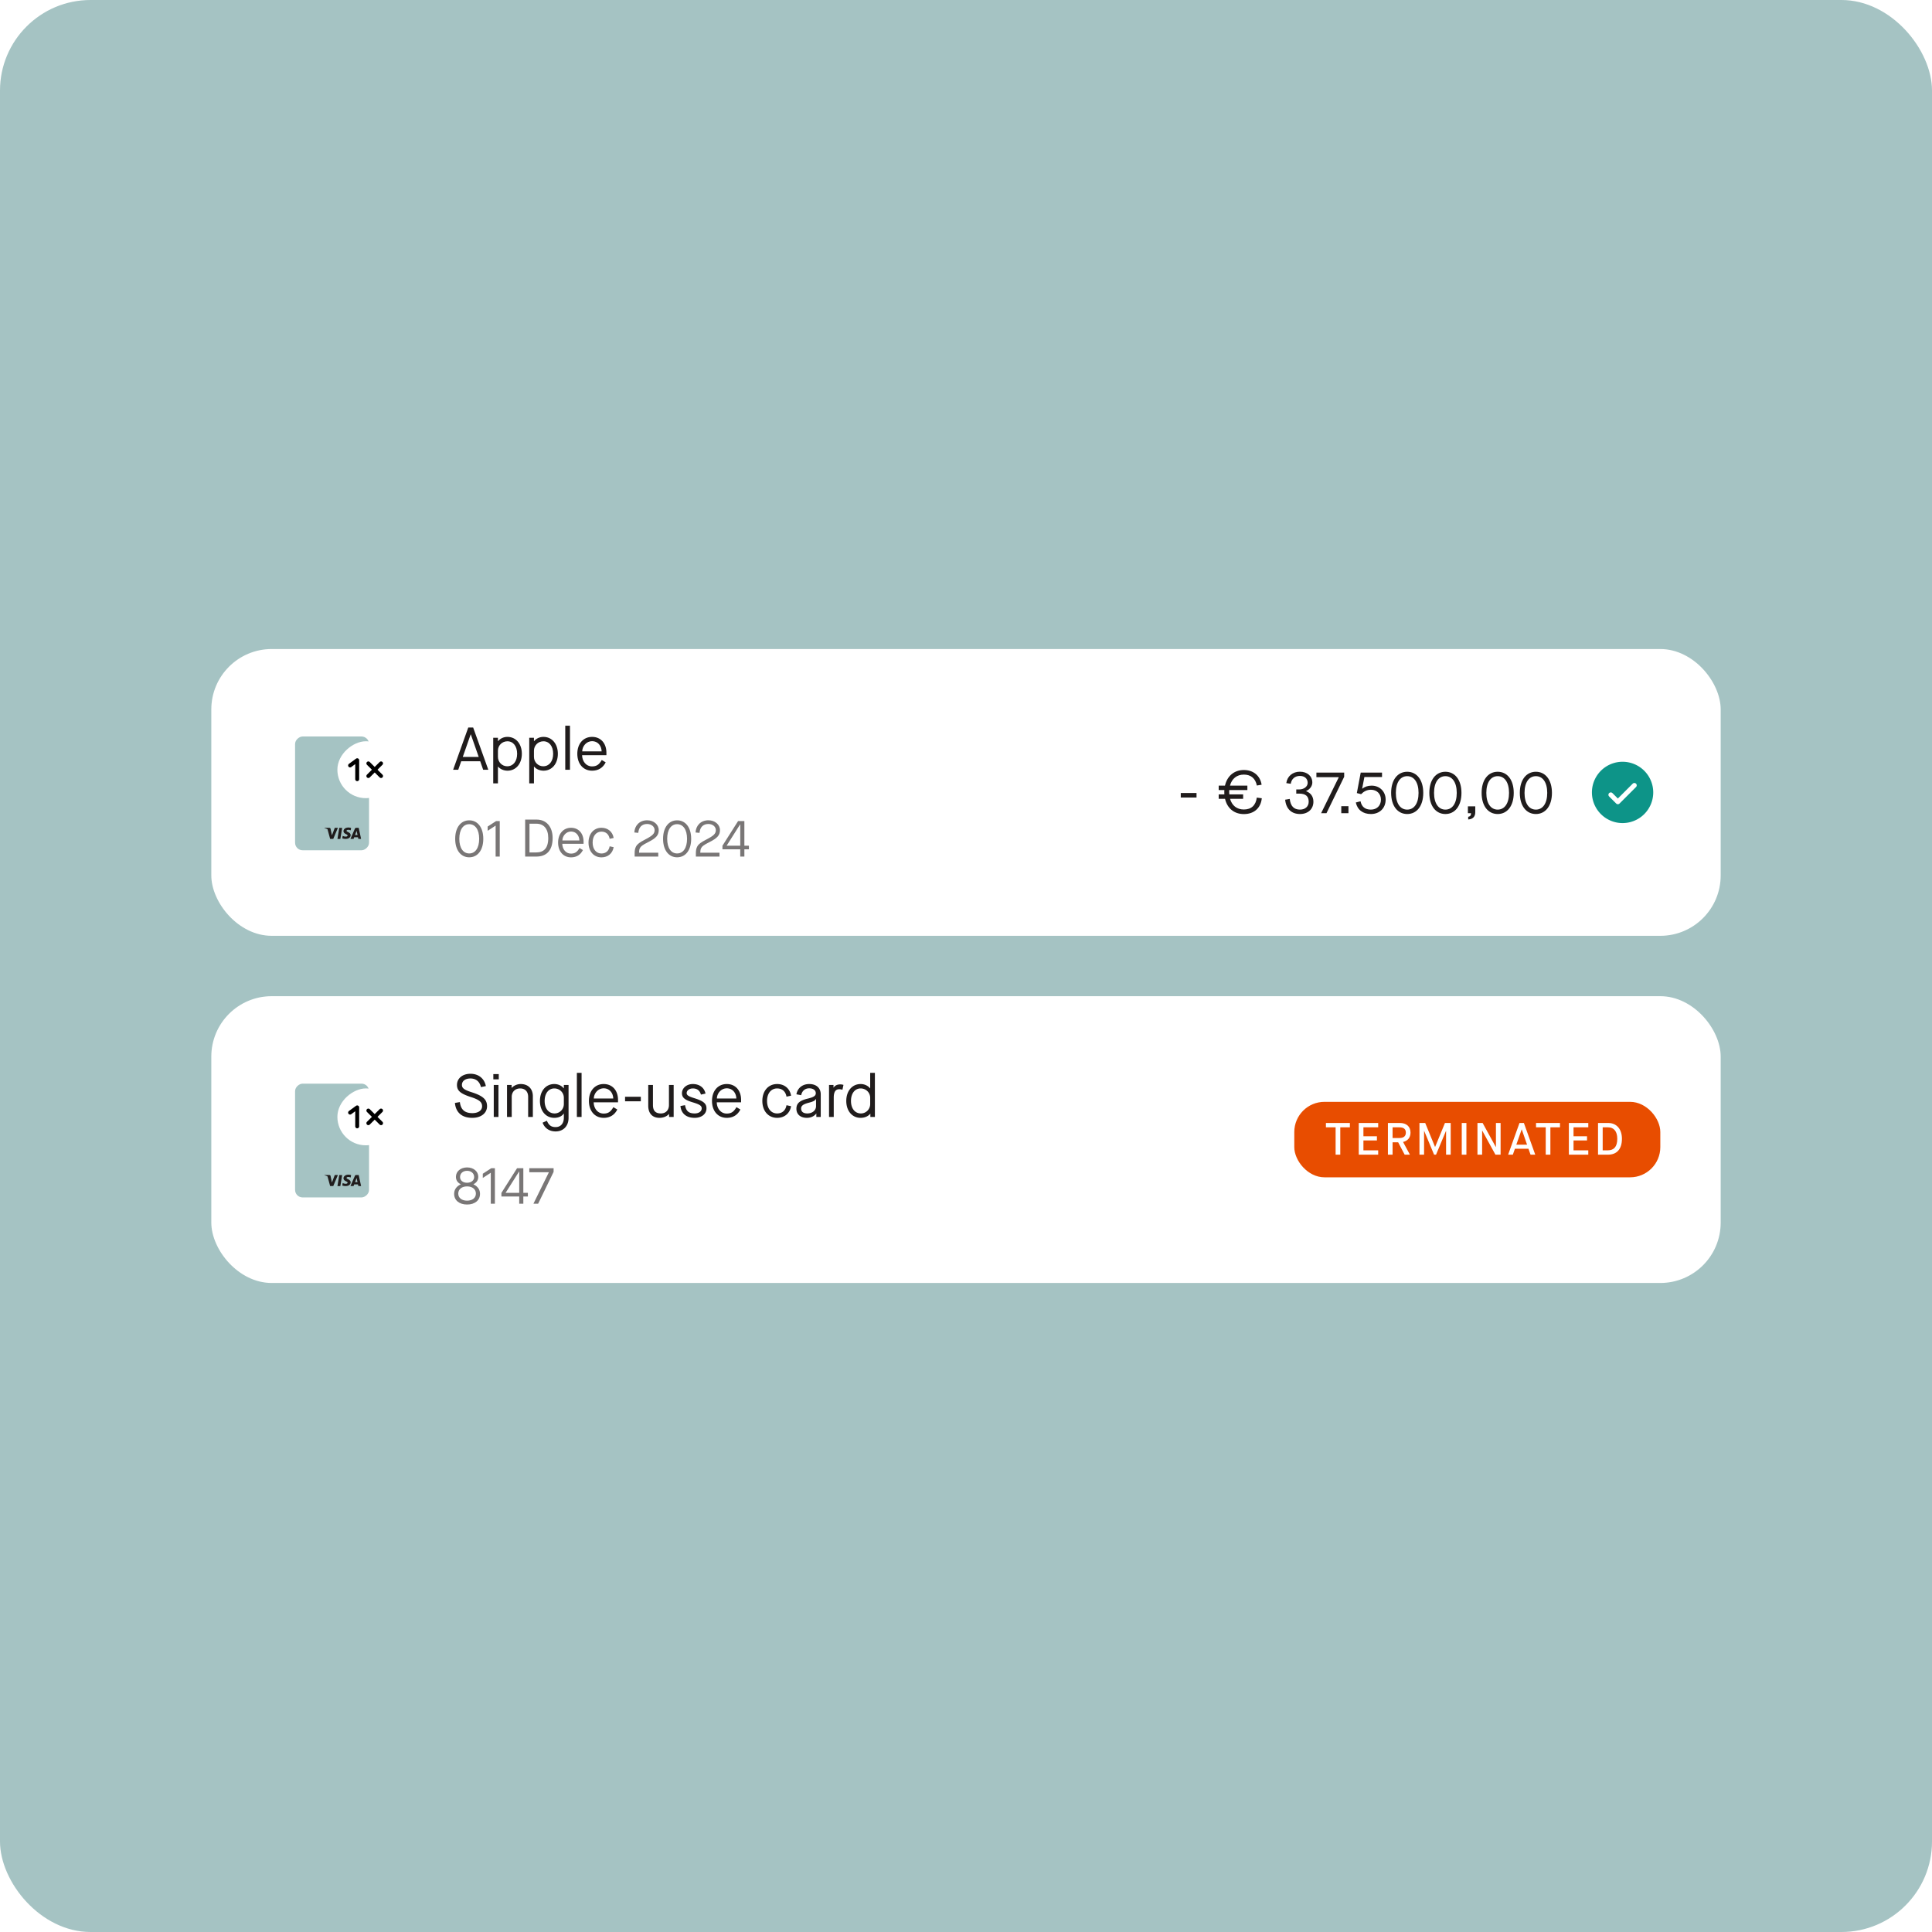<svg fill="none" xmlns="http://www.w3.org/2000/svg" viewBox="0 0 512 512"><g clip-path="url(#a)"><rect width="512" height="512" rx="24" fill="#A5C3C3"/><g clip-path="url(#b)"><rect x="56" y="172" width="400" height="76" rx="16" fill="#fff"/><rect x="97.799" y="195.179" width="30.154" height="19.6" rx="2" transform="rotate(90 97.8 195.179)" fill="#A5C3C3"/><mask id="c" style="mask-type:alpha" maskUnits="userSpaceOnUse" x="78" y="195" width="20" height="31"><rect x="97.799" y="195.179" width="30.154" height="19.6" rx="2" transform="rotate(90 97.8 195.179)" fill="#fff"/></mask><g mask="url(#c)" fill-rule="evenodd" clip-rule="evenodd" fill="#201C1C"><path d="M95.06 219.386h-.608c-.189 0-.33.052-.412.243l-1.168 2.689h.826l.165-.441 1.008.001.095.44h.73l-.636-2.932Zm-.97 1.891.313-.82c-.005.008.064-.17.104-.28l.053.253.183.847h-.653ZM93.038 219.425a1.958 1.958 0 0 0-.695-.123c-.766 0-1.305.397-1.31.965-.004.419.385.653.68.793.301.143.403.235.401.363-.002.195-.241.285-.464.285a1.59 1.59 0 0 1-.73-.153l-.1-.047-.108.654c.181.082.516.152.863.156.815 0 1.344-.392 1.35-.998.003-.332-.203-.585-.65-.794-.272-.135-.438-.225-.436-.362 0-.121.14-.251.444-.251.254-.004.437.052.58.112l.07.033.105-.633ZM89.427 222.333l.48-2.931h.766l-.48 2.931h-.766ZM85.987 219.386h1.26c.17.007.307.062.354.248l.274 1.348.081.407.765-2.001h.828l-1.23 2.929-.827.001-.694-2.549a3.245 3.245 0 0 0-.821-.322l.01-.061Z"/></g><g filter="url(#d)"><rect x="104.562" y="195.179" width="15.077" height="15.153" rx="7.538" transform="rotate(90 104.562 195.179)" fill="#fff"/><path d="M94.662 200.205v5.026M92.776 201.587l1.886-1.382M100.984 201.043l-3.367 3.35M97.617 201.043l3.367 3.35" stroke="#000" stroke-width="1.042" stroke-linecap="round" stroke-linejoin="round"/></g><path d="M129.408 204h-1.36l-.784-2.256h-5.04L121.44 204h-1.36l4.016-11.2h1.296l4.016 11.2Zm-4.672-9.392-2.096 5.984h4.224l-2.096-5.984h-.032Zm7.222 12.992h-1.248v-12.08h1.248v.896h.032c.544-.672 1.44-1.136 2.48-1.136 2.24 0 3.824 1.824 3.824 4.48 0 2.656-1.584 4.48-3.792 4.48-1.056 0-1.984-.448-2.512-1.088h-.032v4.448Zm2.448-4.528c1.6 0 2.64-1.312 2.64-3.312 0-2-1.04-3.312-2.576-3.312-1.408 0-2.512 1.104-2.512 2.48v1.648c0 1.392 1.104 2.496 2.448 2.496Zm7.097 4.528h-1.248v-12.08h1.248v.896h.032c.544-.672 1.44-1.136 2.48-1.136 2.24 0 3.824 1.824 3.824 4.48 0 2.656-1.584 4.48-3.792 4.48-1.056 0-1.984-.448-2.512-1.088h-.032v4.448Zm2.448-4.528c1.6 0 2.64-1.312 2.64-3.312 0-2-1.04-3.312-2.576-3.312-1.408 0-2.512 1.104-2.512 2.48v1.648c0 1.392 1.104 2.496 2.448 2.496Zm7.097.928H149.8v-11.68h1.248V204Zm5.866.24c-2.352 0-3.92-1.808-3.92-4.48 0-2.672 1.584-4.48 3.92-4.48 2.288 0 3.792 1.696 3.792 4.208v.64h-6.448c.032 1.616 1.056 2.976 2.624 2.976 1.2 0 1.872-.448 2.592-1.696l1.04.624c-.736 1.456-1.968 2.208-3.6 2.208Zm-2.624-5.12h5.152c-.048-1.52-1.024-2.704-2.528-2.704-1.472 0-2.592 1.28-2.624 2.704Z" fill="#201C1C"/><path d="M124.354 227.196c-2.198 0-3.724-1.848-3.724-4.9 0-3.052 1.526-4.9 3.724-4.9 2.198 0 3.724 1.848 3.724 4.9 0 3.052-1.526 4.9-3.724 4.9Zm0-1.022c1.582 0 2.632-1.414 2.632-3.878 0-2.464-1.05-3.878-2.632-3.878s-2.632 1.414-2.632 3.878c0 2.464 1.05 3.878 2.632 3.878Zm8.084.826h-1.092v-8.204l-2.114 1.372v-1.12l2.24-1.456h.966V227Zm9.703 0h-2.968v-9.8h3.052c2.478 0 4.228 1.792 4.228 4.886 0 3.458-1.75 4.914-4.312 4.914Zm-1.82-8.708v7.616h1.75c1.988 0 3.22-1.05 3.22-3.822 0-2.506-1.232-3.794-3.136-3.794h-1.834Zm11.011 8.918c-2.058 0-3.43-1.582-3.43-3.92s1.386-3.92 3.43-3.92c2.002 0 3.318 1.484 3.318 3.682v.56h-5.642c.028 1.414.924 2.604 2.296 2.604 1.05 0 1.638-.392 2.268-1.484l.91.546c-.644 1.274-1.722 1.932-3.15 1.932Zm-2.296-4.48h4.508c-.042-1.33-.896-2.366-2.212-2.366-1.288 0-2.268 1.12-2.296 2.366Zm10.355 4.48c-2.03 0-3.43-1.582-3.43-3.92s1.4-3.92 3.43-3.92c1.708 0 2.954 1.05 3.234 2.702l-1.064.224c-.21-1.218-1.008-1.904-2.17-1.904-1.4 0-2.338 1.148-2.338 2.898 0 1.75.938 2.898 2.338 2.898 1.162 0 1.96-.686 2.17-1.904l1.064.224c-.28 1.652-1.526 2.702-3.234 2.702Zm10.196-2.45c-.168.308-.224.672-.238 1.218h5.096V227h-6.258v-.882c0-.714.084-1.288.392-1.834.364-.63.98-1.078 2.394-1.806 1.946-1.008 2.506-1.54 2.506-2.492 0-.91-.84-1.624-1.988-1.624-1.4 0-2.226.896-2.338 2.352l-1.05-.098c.084-1.806 1.358-3.234 3.402-3.234 1.75 0 3.066 1.148 3.066 2.604 0 1.358-.7 2.128-2.758 3.164-1.638.826-2.002 1.162-2.226 1.61Zm9.857 2.436c-2.198 0-3.724-1.848-3.724-4.9 0-3.052 1.526-4.9 3.724-4.9 2.198 0 3.724 1.848 3.724 4.9 0 3.052-1.526 4.9-3.724 4.9Zm0-1.022c1.582 0 2.632-1.414 2.632-3.878 0-2.464-1.05-3.878-2.632-3.878s-2.632 1.414-2.632 3.878c0 2.464 1.05 3.878 2.632 3.878Zm6.37-1.414c-.168.308-.224.672-.238 1.218h5.096V227h-6.258v-.882c0-.714.084-1.288.392-1.834.364-.63.98-1.078 2.394-1.806 1.946-1.008 2.506-1.54 2.506-2.492 0-.91-.84-1.624-1.988-1.624-1.4 0-2.226.896-2.338 2.352l-1.05-.098c.084-1.806 1.358-3.234 3.402-3.234 1.75 0 3.066 1.148 3.066 2.604 0 1.358-.7 2.128-2.758 3.164-1.638.826-2.002 1.162-2.226 1.61Zm11.453 2.24h-1.092v-1.918h-4.718v-.952l4.144-6.538h1.666v6.524h1.204v.966h-1.204V227Zm-1.12-8.54-3.584 5.656h3.612v-5.656h-.028Z" fill="#201C1C" fill-opacity=".6"/><path d="M317.093 211.356h-4.176v-1.2h4.176v1.2Zm15.969.016 1.328.176c-.272 2.592-2.048 4.192-4.752 4.192-2.576 0-4.416-1.536-4.992-4.048h-1.68v-1.168h1.504c-.016-.208-.016-.416-.016-.624 0-.176 0-.352.016-.528h-1.504v-1.168h1.664c.576-2.544 2.432-4.144 5.008-4.144 2.528 0 4.336 1.52 4.704 3.904l-1.264.208c-.368-1.872-1.568-2.896-3.44-2.896-1.872 0-3.2 1.088-3.68 2.928h4.608v1.168h-4.8c-.016.176-.016.352-.016.528 0 .208.016.416.032.624h3.664v1.168h-3.472c.512 1.792 1.808 2.832 3.664 2.832 1.968 0 3.168-1.104 3.424-3.152Zm11.453 4.352c-2.272 0-3.696-1.376-3.936-3.792l1.216-.208c.208 1.888 1.104 2.832 2.72 2.832 1.392 0 2.304-.848 2.304-2.096 0-1.456-.832-2.144-2.528-2.144h-.768v-1.104h.768c1.28 0 2.256-.768 2.256-1.744 0-1.104-.784-1.84-2.064-1.84-1.312 0-2.24.816-2.416 2.08l-1.184-.176c.24-1.808 1.68-3.024 3.6-3.024 1.952 0 3.296 1.168 3.296 2.864 0 .912-.592 1.776-1.648 2.272v.032c1.184.432 1.936 1.36 1.936 2.784 0 1.952-1.424 3.264-3.552 3.264Zm7.019-.224h-1.424l4.672-9.504v-.032h-5.92v-1.216h7.36v1.104l-4.688 9.648Zm5.822 0h-1.904v-1.856h1.904v1.856Zm5.95.224c-2.128 0-3.584-1.12-4-3.056l1.248-.32c.304 1.456 1.2 2.208 2.752 2.208 1.568 0 2.656-1.056 2.656-2.656 0-1.488-1.04-2.608-2.656-2.608-1.104 0-1.92.48-2.592 1.168l-1.136-.288 1.024-5.424h5.648v1.168h-4.672l-.592 3.072.032.016c.64-.496 1.456-.8 2.48-.8 2.144 0 3.712 1.568 3.712 3.696 0 2.288-1.616 3.824-3.904 3.824Zm9.615 0c-2.512 0-4.256-2.112-4.256-5.6 0-3.488 1.744-5.6 4.256-5.6 2.512 0 4.256 2.112 4.256 5.6 0 3.488-1.744 5.6-4.256 5.6Zm0-1.168c1.808 0 3.008-1.616 3.008-4.432 0-2.816-1.2-4.432-3.008-4.432s-3.008 1.616-3.008 4.432c0 2.816 1.2 4.432 3.008 4.432Zm10.123 1.168c-2.512 0-4.256-2.112-4.256-5.6 0-3.488 1.744-5.6 4.256-5.6 2.512 0 4.256 2.112 4.256 5.6 0 3.488-1.744 5.6-4.256 5.6Zm0-1.168c1.808 0 3.008-1.616 3.008-4.432 0-2.816-1.2-4.432-3.008-4.432s-3.008 1.616-3.008 4.432c0 2.816 1.2 4.432 3.008 4.432Zm6.043 2.608v-.704c.528-.096.752-.368.752-.96h-.832v-1.808h1.952v1.568c0 1.168-.656 1.84-1.872 1.904Zm7.813-1.44c-2.512 0-4.256-2.112-4.256-5.6 0-3.488 1.744-5.6 4.256-5.6 2.512 0 4.256 2.112 4.256 5.6 0 3.488-1.744 5.6-4.256 5.6Zm0-1.168c1.808 0 3.008-1.616 3.008-4.432 0-2.816-1.2-4.432-3.008-4.432s-3.008 1.616-3.008 4.432c0 2.816 1.2 4.432 3.008 4.432Zm10.123 1.168c-2.512 0-4.256-2.112-4.256-5.6 0-3.488 1.744-5.6 4.256-5.6 2.512 0 4.256 2.112 4.256 5.6 0 3.488-1.744 5.6-4.256 5.6Zm0-1.168c1.808 0 3.008-1.616 3.008-4.432 0-2.816-1.2-4.432-3.008-4.432s-3.008 1.616-3.008 4.432c0 2.816 1.2 4.432 3.008 4.432Z" fill="#201C1C"/><path d="M430 201.875a8.13 8.13 0 0 0-7.507 5.016 8.123 8.123 0 0 0 5.922 11.078 8.128 8.128 0 0 0 9.71-7.969 8.135 8.135 0 0 0-8.125-8.125Zm3.567 6.692-4.375 4.375a.635.635 0 0 1-.442.183.632.632 0 0 1-.442-.183l-1.875-1.875a.625.625 0 0 1 .884-.884l1.433 1.433 3.933-3.933a.635.635 0 0 1 .442-.183.632.632 0 0 1 .442.183.635.635 0 0 1 .183.442.632.632 0 0 1-.183.442Z" fill="#0D9488"/></g><g clip-path="url(#e)"><rect x="56" y="264" width="400" height="76" rx="16" fill="#fff"/><rect x="97.799" y="287.179" width="30.154" height="19.6" rx="2" transform="rotate(90 97.8 287.179)" fill="#A5C3C3"/><mask id="f" style="mask-type:alpha" maskUnits="userSpaceOnUse" x="78" y="287" width="20" height="31"><rect x="97.799" y="287.179" width="30.154" height="19.6" rx="2" transform="rotate(90 97.8 287.179)" fill="#fff"/></mask><g mask="url(#f)" fill-rule="evenodd" clip-rule="evenodd" fill="#201C1C"><path d="M95.06 311.386h-.608c-.189 0-.33.052-.412.243l-1.168 2.689h.826l.165-.441 1.008.001.095.44h.73l-.636-2.932Zm-.97 1.891.313-.82c-.005.008.064-.17.104-.28l.053.253.183.847h-.653ZM93.038 311.425a1.958 1.958 0 0 0-.695-.123c-.766 0-1.305.397-1.31.965-.004.419.385.653.68.793.301.143.403.235.401.363-.002.195-.241.285-.464.285a1.59 1.59 0 0 1-.73-.153l-.1-.047-.108.654c.181.082.516.152.863.156.815 0 1.344-.392 1.35-.998.003-.332-.203-.585-.65-.794-.272-.135-.438-.225-.436-.362 0-.121.14-.251.444-.251.254-.004.437.052.58.112l.07.033.105-.633ZM89.427 314.333l.48-2.931h.766l-.48 2.931h-.766ZM85.987 311.386h1.26c.17.007.307.062.354.248l.274 1.348.081.407.765-2.001h.828l-1.23 2.929-.827.001-.694-2.549a3.245 3.245 0 0 0-.821-.322l.01-.061Z"/></g><g filter="url(#g)"><rect x="104.562" y="287.179" width="15.077" height="15.153" rx="7.538" transform="rotate(90 104.562 287.179)" fill="#fff"/><path d="M94.662 292.205v5.026M92.776 293.587l1.886-1.382M100.984 293.043l-3.367 3.35M97.617 293.043l3.367 3.35" stroke="#000" stroke-width="1.042" stroke-linecap="round" stroke-linejoin="round"/></g><path d="M125.168 296.24c-2.736 0-4.368-1.392-4.608-3.952l1.312-.224c.224 1.984 1.28 2.928 3.312 2.928 1.552 0 2.576-.72 2.576-1.808 0-1.136-.752-1.76-3.088-2.496-2.672-.88-3.568-1.664-3.568-3.168 0-1.744 1.472-2.96 3.584-2.96s3.696 1.264 4.064 3.264l-1.296.272c-.352-1.488-1.328-2.288-2.784-2.288-1.36 0-2.256.672-2.256 1.712 0 .864.64 1.328 2.688 1.968 2.912.944 3.968 1.92 3.968 3.68 0 1.824-1.584 3.072-3.904 3.072Zm7.011-10.208h-1.44v-1.392h1.44v1.392Zm-.08 9.968h-1.248v-8.48h1.248V296Zm3.514 0h-1.248v-8.48h1.216v.784h.032c.512-.608 1.472-1.024 2.384-1.024 1.968 0 3.216 1.264 3.216 3.232V296h-1.248v-5.328c0-1.376-.8-2.224-2.112-2.224-1.344 0-2.24.912-2.24 2.224V296Zm11.621 3.84c-1.632 0-2.912-.864-3.44-2.32l1.136-.512c.512 1.2 1.152 1.68 2.304 1.68 1.376 0 2.192-.96 2.192-2.512v-1.072h-.032c-.496.736-1.392 1.136-2.512 1.136-2.24 0-3.792-1.856-3.792-4.48 0-2.64 1.552-4.48 3.808-4.48.992 0 1.92.416 2.496 1.136h.032v-.896h1.248v8.736c0 2.144-1.36 3.584-3.44 3.584Zm-.256-4.768c1.36 0 2.448-1.12 2.448-2.496v-1.648c0-1.376-1.104-2.48-2.528-2.48-1.536 0-2.56 1.328-2.56 3.312 0 2 1.04 3.312 2.64 3.312Zm7.147.928h-1.248v-11.68h1.248V296Zm5.865.24c-2.352 0-3.92-1.808-3.92-4.48 0-2.672 1.584-4.48 3.92-4.48 2.288 0 3.792 1.696 3.792 4.208v.64h-6.448c.032 1.616 1.056 2.976 2.624 2.976 1.2 0 1.872-.448 2.592-1.696l1.04.624c-.736 1.456-1.968 2.208-3.6 2.208Zm-2.624-5.12h5.152c-.048-1.52-1.024-2.704-2.528-2.704-1.472 0-2.592 1.28-2.624 2.704Zm12.459.736h-4.176v-1.2h4.176v1.2Zm4.958 4.384c-1.888 0-2.992-1.168-2.992-3.216v-5.504h1.248v5.328c0 1.504.672 2.224 2.112 2.224 1.296 0 2.128-.896 2.128-2.224v-5.328h1.248V296h-1.216v-.784h-.032c-.528.624-1.472 1.024-2.496 1.024Zm9.304 0c-2.192 0-3.568-1.136-3.76-3.136l1.216-.224c.256 1.552.992 2.192 2.544 2.192 1.152 0 1.872-.576 1.872-1.344 0-.672-.512-1.04-2.336-1.584-2.128-.64-2.896-1.248-2.896-2.432 0-1.344 1.232-2.432 2.88-2.432 1.776 0 3.04.976 3.36 2.528l-1.216.272c-.288-1.072-.992-1.632-2.144-1.632-.944 0-1.632.56-1.632 1.216 0 .592.512.896 2.064 1.376 2.368.736 3.184 1.408 3.184 2.688 0 1.456-1.248 2.512-3.136 2.512Zm8.521 0c-2.352 0-3.92-1.808-3.92-4.48 0-2.672 1.584-4.48 3.92-4.48 2.288 0 3.792 1.696 3.792 4.208v.64h-6.448c.032 1.616 1.056 2.976 2.624 2.976 1.2 0 1.872-.448 2.592-1.696l1.04.624c-.736 1.456-1.968 2.208-3.6 2.208Zm-2.624-5.12h5.152c-.048-1.52-1.024-2.704-2.528-2.704-1.472 0-2.592 1.28-2.624 2.704Zm15.964 5.12c-2.32 0-3.92-1.808-3.92-4.48 0-2.672 1.6-4.48 3.92-4.48 1.952 0 3.376 1.2 3.696 3.088l-1.216.256c-.24-1.392-1.152-2.176-2.48-2.176-1.6 0-2.672 1.312-2.672 3.312 0 2 1.072 3.312 2.672 3.312 1.328 0 2.24-.784 2.48-2.176l1.216.256c-.32 1.888-1.744 3.088-3.696 3.088Zm7.893 0c-1.712 0-2.784-.928-2.784-2.4 0-1.44.848-2.176 2.976-2.688 1.632-.4 2.16-.752 2.16-1.44 0-.784-.688-1.296-1.744-1.296-1.12 0-1.904.688-2.128 1.824l-1.264-.24c.288-1.664 1.616-2.72 3.392-2.72 1.904 0 3.056 1.056 3.056 2.752V296h-1.168v-.896h-.032c-.512.704-1.44 1.136-2.464 1.136Zm.096-1.168c1.36 0 2.32-.816 2.32-1.936v-1.904h-.032c-.176.416-.72.704-1.856.992-1.488.384-2.064.8-2.064 1.536 0 .848.576 1.312 1.632 1.312Zm7.014.928h-1.248v-8.48h1.184v.704h.032c.32-.528.944-.848 1.76-.848.304 0 .56.048.848.128l-.272 1.296a2.602 2.602 0 0 0-.832-.144c-.976 0-1.472.656-1.472 2.256V296Zm7.113.24c-2.224 0-3.792-1.824-3.792-4.48 0-2.656 1.568-4.48 3.808-4.48 1.056 0 1.952.464 2.496 1.136h.032v-4.096h1.248V296h-1.2v-.848h-.032c-.56.688-1.504 1.088-2.56 1.088Zm.096-1.168c1.344 0 2.448-1.104 2.448-2.496v-1.648c0-1.376-1.104-2.48-2.528-2.48-1.52 0-2.56 1.312-2.56 3.312 0 2 1.04 3.312 2.64 3.312Z" fill="#201C1C"/><path d="M123.78 319.21c-2.072 0-3.43-1.12-3.43-2.828 0-1.12.616-1.988 1.75-2.52v-.028c-.868-.434-1.274-1.092-1.274-1.974 0-1.428 1.246-2.478 2.954-2.478 1.708 0 2.968 1.05 2.968 2.478 0 .882-.42 1.54-1.274 1.974v.028c1.12.532 1.736 1.4 1.736 2.52 0 1.708-1.358 2.828-3.43 2.828Zm0-5.768c1.106 0 1.876-.616 1.876-1.512 0-.966-.77-1.652-1.876-1.652-1.106 0-1.862.686-1.862 1.652 0 .91.756 1.512 1.862 1.512Zm0 4.746c1.414 0 2.338-.742 2.338-1.876 0-1.148-.938-1.904-2.338-1.904-1.4 0-2.338.756-2.338 1.904 0 1.134.924 1.876 2.338 1.876Zm7.373.812h-1.092v-8.204l-2.114 1.372v-1.12l2.24-1.456h.966V319Zm7.537 0h-1.092v-1.918h-4.718v-.952l4.144-6.538h1.666v6.524h1.204v.966h-1.204V319Zm-1.12-8.54-3.584 5.656h3.612v-5.656h-.028Zm5.039 8.54h-1.246l4.088-8.316v-.028h-5.18v-1.064h6.44v.966L142.609 319Z" fill="#201C1C" fill-opacity=".6"/><g clip-path="url(#h)"><rect x="343" y="292" width="97" height="20" rx="8" fill="#E84D00"/><path d="M355.188 306h-1.236v-7.248h-2.568V297.6h6.348v1.152h-2.544V306Zm10.045 0h-5.148v-8.4h5.148v1.152h-3.912v2.376h3.576v1.104h-3.576v2.616h3.912V306Zm6.599-3.372v.012l1.812 3.36h-1.392l-1.728-3.276h-1.476V306h-1.236v-8.4h3.168c1.752 0 2.82.96 2.82 2.556 0 1.296-.732 2.196-1.968 2.472Zm-2.784-3.876v2.832h1.812c1.116 0 1.704-.492 1.704-1.428 0-.936-.576-1.404-1.704-1.404h-1.812Zm8.347 7.248h-1.224v-8.4h1.524l2.604 6.348h.024l2.604-6.348h1.524v8.4h-1.224v-6.3h-.024l-2.64 6.3h-.516l-2.628-6.3h-.024v6.3Zm11.219 0h-1.236v-8.4h1.236v8.4Zm4.164 0h-1.236v-8.4h1.368l3.504 6.384h.024V297.6h1.236v8.4h-1.368l-3.504-6.384h-.024V306Zm14.079 0h-1.248l-.552-1.572h-3.588l-.552 1.572h-1.248l3.012-8.4h1.164l3.012 8.4Zm-3.6-6.696-1.416 4.044h2.844l-1.404-4.044h-.024Zm7.611 6.696h-1.236v-7.248h-2.568V297.6h6.348v1.152h-2.544V306Zm10.045 0h-5.148v-8.4h5.148v1.152h-3.912v2.376h3.576v1.104h-3.576v2.616h3.912V306Zm5.231 0h-2.652v-8.4h2.7c2.16 0 3.636 1.548 3.636 4.188 0 2.868-1.476 4.212-3.684 4.212Zm-1.416-7.248v6.096h1.368c1.548 0 2.496-.876 2.496-3.06 0-2.016-.948-3.036-2.436-3.036h-1.428Z" fill="#fff"/></g></g></g><defs><clipPath id="a"><path fill="#fff" d="M0 0h512v512H0z"/></clipPath><clipPath id="b"><rect x="56" y="172" width="400" height="76" rx="16" fill="#fff"/></clipPath><clipPath id="e"><rect x="56" y="264" width="400" height="76" rx="16" fill="#fff"/></clipPath><clipPath id="h"><rect x="343" y="292" width="97" height="20" rx="8" fill="#fff"/></clipPath><filter id="d" x="84.356" y="191.389" width="25.261" height="25.185" filterUnits="userSpaceOnUse" color-interpolation-filters="sRGB"><feFlood flood-opacity="0" result="BackgroundImageFix"/><feColorMatrix in="SourceAlpha" values="0 0 0 0 0 0 0 0 0 0 0 0 0 0 0 0 0 0 127 0" result="hardAlpha"/><feOffset dy="1.264"/><feGaussianBlur stdDeviation="2.527"/><feComposite in2="hardAlpha" operator="out"/><feColorMatrix values="0 0 0 0 0.251 0 0 0 0 0.298 0 0 0 0 0.322 0 0 0 0.2 0"/><feBlend in2="BackgroundImageFix" result="effect1_dropShadow_3313_35133"/><feBlend in="SourceGraphic" in2="effect1_dropShadow_3313_35133" result="shape"/></filter><filter id="g" x="84.356" y="283.389" width="25.261" height="25.185" filterUnits="userSpaceOnUse" color-interpolation-filters="sRGB"><feFlood flood-opacity="0" result="BackgroundImageFix"/><feColorMatrix in="SourceAlpha" values="0 0 0 0 0 0 0 0 0 0 0 0 0 0 0 0 0 0 127 0" result="hardAlpha"/><feOffset dy="1.264"/><feGaussianBlur stdDeviation="2.527"/><feComposite in2="hardAlpha" operator="out"/><feColorMatrix values="0 0 0 0 0.251 0 0 0 0 0.298 0 0 0 0 0.322 0 0 0 0.2 0"/><feBlend in2="BackgroundImageFix" result="effect1_dropShadow_3313_35133"/><feBlend in="SourceGraphic" in2="effect1_dropShadow_3313_35133" result="shape"/></filter></defs></svg>